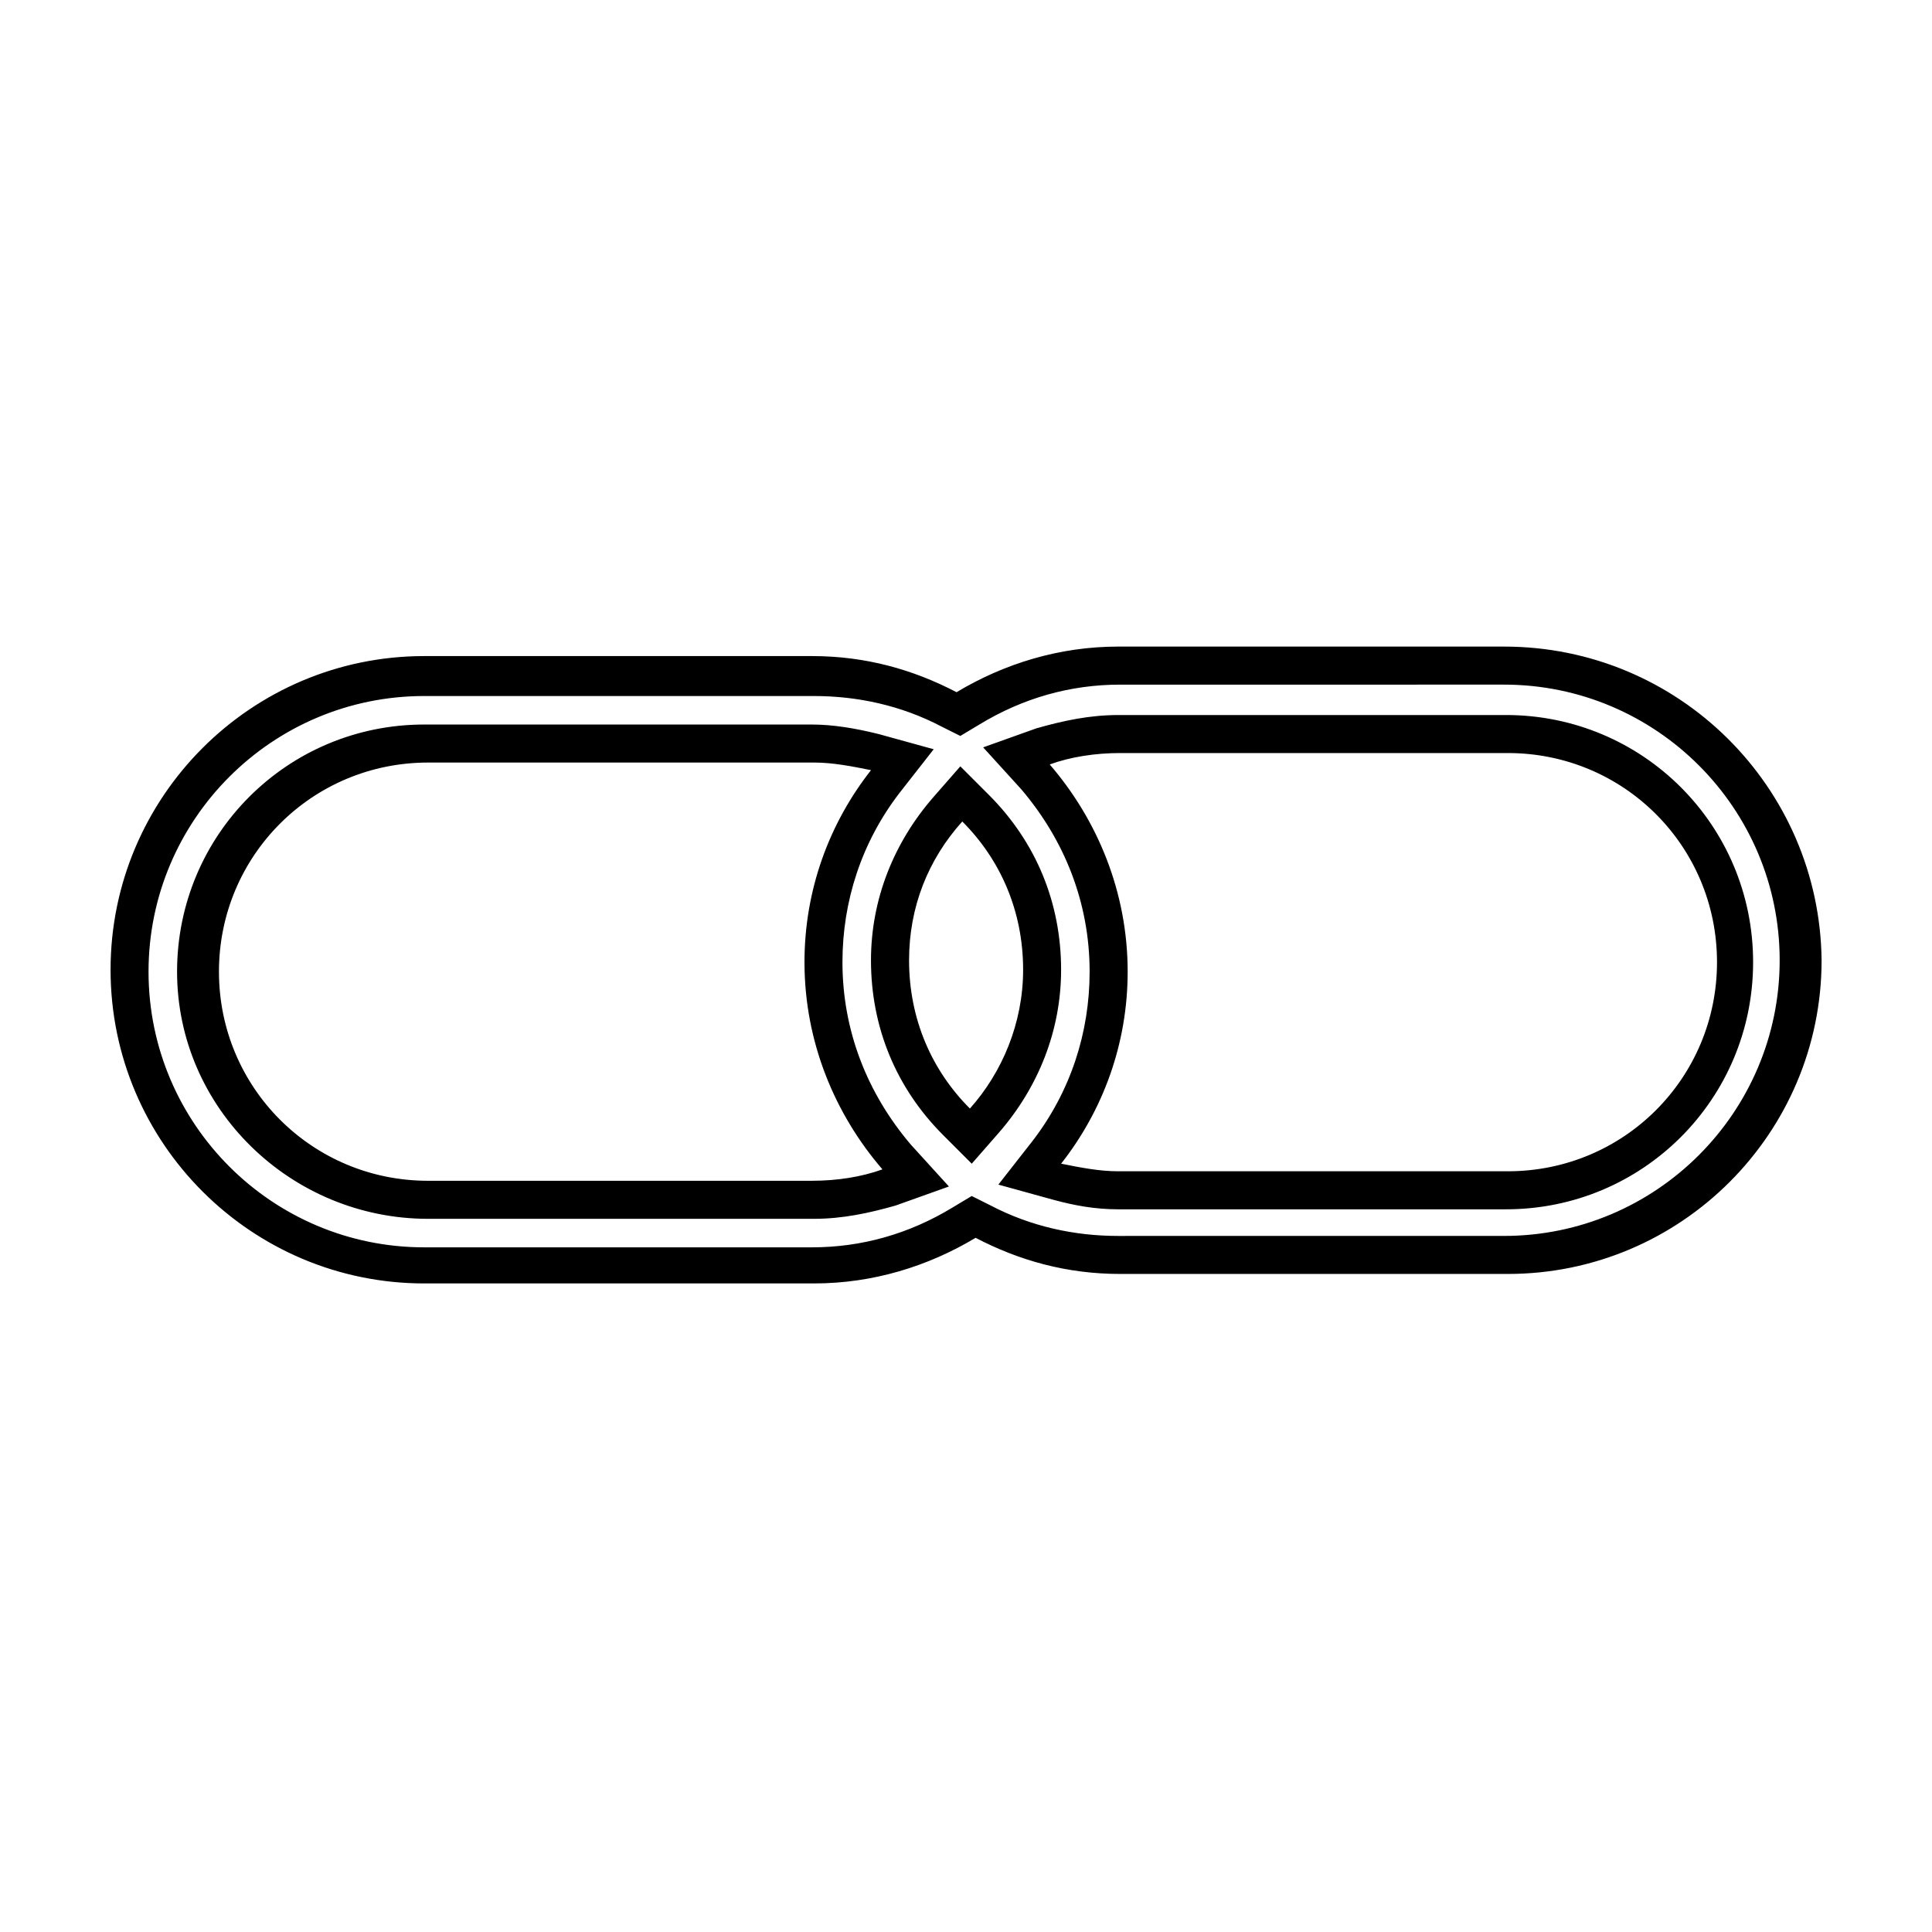 <?xml version="1.0" encoding="UTF-8"?>
<!-- Uploaded to: SVG Repo, www.svgrepo.com, Generator: SVG Repo Mixer Tools -->
<svg fill="#000000" width="800px" height="800px" version="1.1" viewBox="144 144 512 512" xmlns="http://www.w3.org/2000/svg">
 <path d="m542.58 325.43c40.305 0 73.051 32.746 73.051 73.051s-32.746 73.051-73.051 73.051h-53.91l-48.363 0.004c-11.586 0-23.176-2.519-33.754-8.062l-5.039-2.519-5.039 3.023c-11.586 7.055-24.184 10.578-37.281 10.578h-102.78c-40.305 0-73.051-32.746-73.051-73.051 0-40.305 32.746-73.051 73.051-73.051h103.29c11.586 0 23.176 2.519 33.754 8.062l5.039 2.519 5.039-3.023c11.586-7.055 24.184-10.578 37.281-10.578h53.91l47.859-0.004m-102.27 139.05h102.78c36.273 0 65.496-29.223 65.496-65.496 0-36.273-29.223-65.496-65.496-65.496h-53.91l-48.871 0.004c-7.559 0-14.609 1.512-21.664 3.527l-14.105 5.039 10.078 11.082c11.586 13.602 18.137 30.23 18.137 48.367 0 16.121-5.039 31.738-15.113 44.84l-9.07 11.586 14.609 4.031c5.539 1.508 11.082 2.516 17.129 2.516m-182.88 2.519h102.27c7.559 0 14.609-1.512 21.664-3.527l14.105-5.039-10.078-11.082c-11.586-13.602-18.137-30.23-18.137-48.367 0-16.121 5.039-31.738 15.113-44.84l9.07-11.586-14.609-4.031c-6.047-1.512-12.09-2.519-17.633-2.519h-102.78c-36.273 0-65.496 29.223-65.496 65.496 0.004 36.277 30.23 65.496 66.508 65.496m144.09-14.609 7.055-8.062c10.578-12.09 16.625-27.207 16.625-43.328 0-17.633-6.551-33.754-19.145-46.352l-7.559-7.559-7.055 8.062c-10.578 12.09-16.625 27.207-16.625 43.328 0 17.633 6.551 33.754 19.145 46.352l7.559 7.559m141.07-137.04h-102.27c-15.617 0-30.23 4.535-42.824 12.09-11.586-6.047-24.184-9.574-38.289-9.574h-102.78c-45.848 0-83.129 37.281-83.129 83.129s37.281 83.129 83.129 83.129h103.29c15.617 0 30.23-4.535 42.824-12.09 11.586 6.047 24.184 9.574 38.289 9.574h102.78c45.848 0 83.129-37.281 83.129-83.129-0.508-45.848-37.793-83.129-84.141-83.129zm-102.27 139.05c-5.039 0-10.078-1.008-15.113-2.016 11.082-14.105 17.633-31.738 17.633-50.883 0-21.16-8.062-40.305-20.656-54.914 5.543-2.016 12.09-3.023 18.641-3.023h102.78c30.73 0 55.418 24.688 55.418 55.418 0 30.73-24.688 55.418-55.418 55.418zm-182.88 2.519c-30.73 0-55.418-24.688-55.418-55.418s24.688-55.418 55.418-55.418h53.91l48.363-0.004c5.039 0 10.078 1.008 15.113 2.016-11.082 14.105-17.633 31.738-17.633 50.883 0 21.16 8.062 40.305 20.656 54.914-5.543 2.016-12.09 3.023-18.641 3.023h-53.91zm143.59-19.145c-10.078-10.078-16.121-23.68-16.121-39.297 0-14.105 5.039-26.703 14.105-36.777 10.078 10.078 16.121 23.68 16.121 39.297 0 14.105-5.543 27.203-14.105 36.777z"/>
</svg>